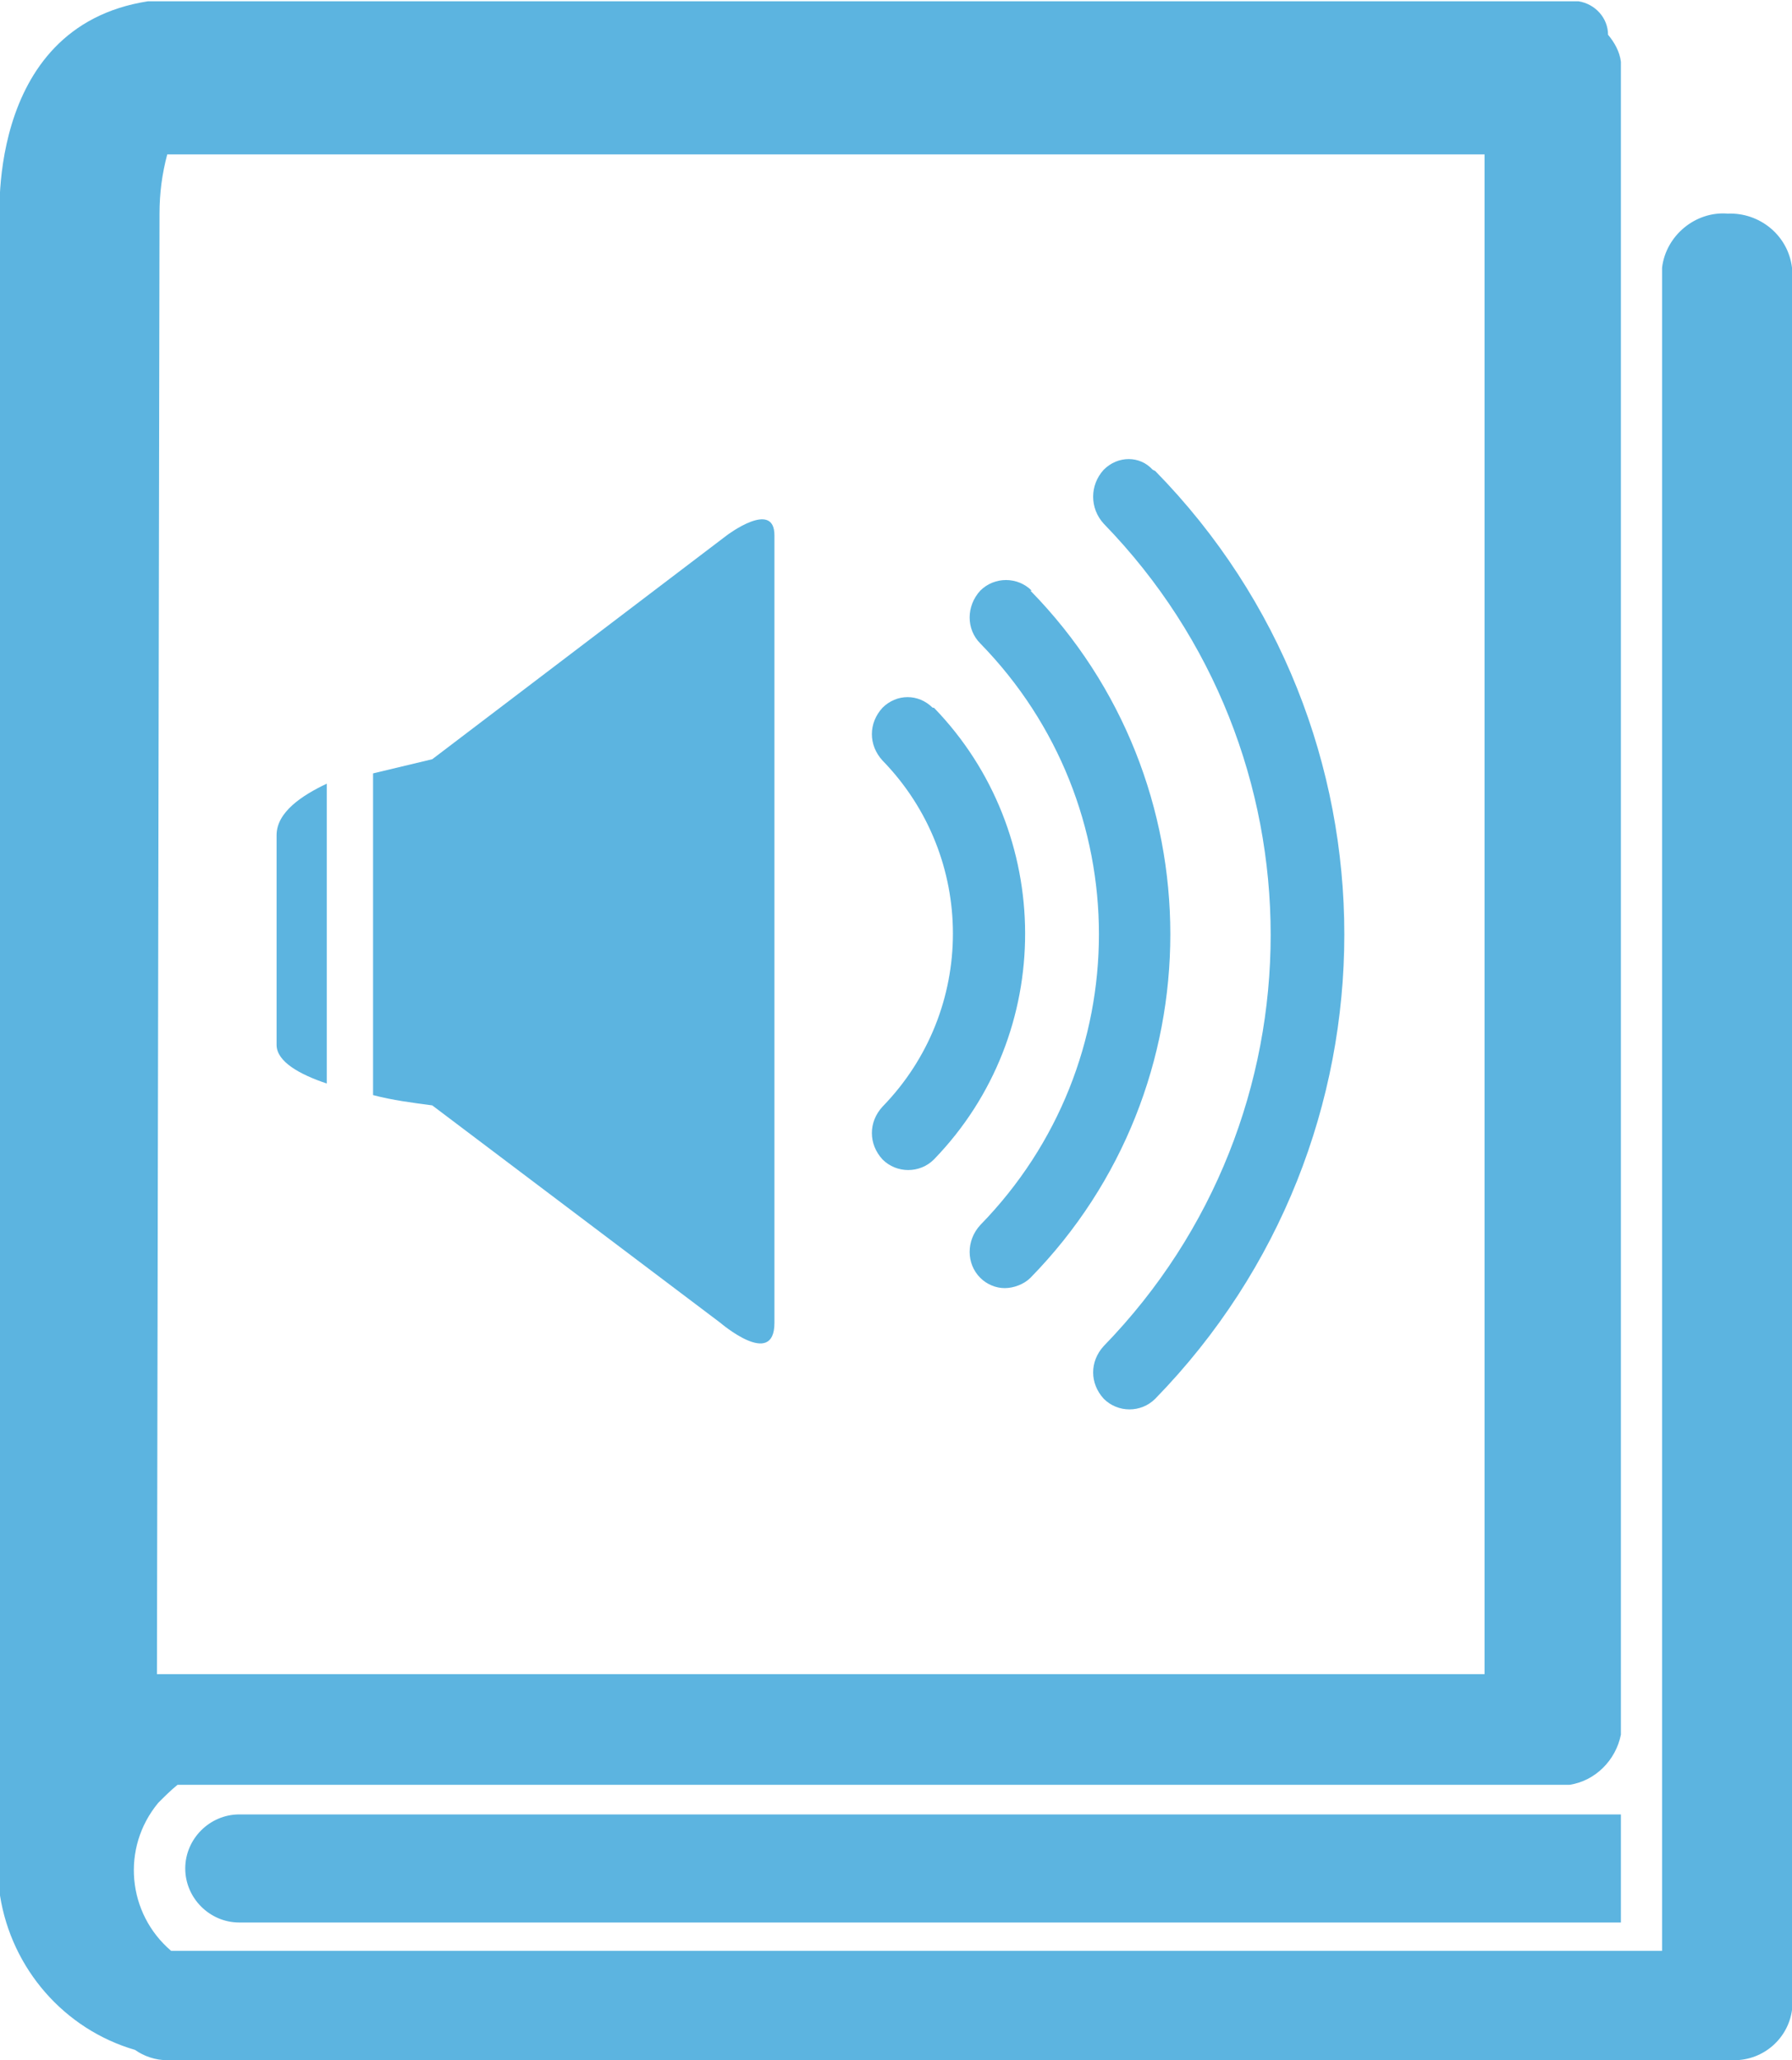 <?xml version="1.0" encoding="UTF-8"?><svg id="a" xmlns="http://www.w3.org/2000/svg" width="13.93" height="16.01" viewBox="0 0 13.93 16.01"><path d="M5.65,4.16l-2.29,1.74-.46,.11v2.5c.15,.04,.31,.06,.46,.08l2.24,1.69s.42,.36,.42,0V4.16c0-.28-.37,0-.37,0Z" fill="#5cb4e0"/><path d="M2.15,6.49v1.63c0,.13,.18,.23,.39,.3v-2.33c-.19,.09-.39,.22-.39,.4Z" fill="#5cb4e0"/><path d="M7.25,5.5h0c-.11-.11-.28-.11-.39,0h0c-.11,.12-.11,.29,0,.41,.73,.75,.73,1.94,0,2.69-.11,.12-.11,.29,0,.41,.11,.11,.29,.11,.4,0h0c.95-.98,.94-2.54,0-3.51Z" fill="#5cb4e0"/><path d="M8.02,4.59h0c-.11-.11-.29-.11-.4,0h0c-.11,.12-.11,.3,0,.41,1.23,1.26,1.23,3.26,0,4.52-.11,.12-.11,.3,0,.41,.05,.05,.12,.08,.19,.08,.07,0,.15-.03,.2-.08,1.45-1.48,1.45-3.86,0-5.34Z" fill="#5cb4e0"/><path d="M8.96,3.65c-.1-.11-.27-.11-.38,0h0c-.11,.12-.11,.3,0,.42,1.73,1.78,1.73,4.61,0,6.39-.11,.12-.11,.29,0,.41,.11,.11,.29,.11,.4,0h0c1.96-2.01,1.96-5.21,0-7.21h0Z" fill="#5cb4e0"/><path d="M13.43,1.66c-.25-.02-.48,.17-.51,.42V15.16H1.33c-.34-.29-.39-.8-.1-1.15,.05-.05,.1-.1,.15-.14H12.2c.2-.03,.36-.19,.4-.39V.48c-.01-.08-.05-.15-.1-.21,0-.13-.1-.24-.23-.26h-.12s-.1,0-.15,0H1.15C-.14,.21,0,1.77,0,1.77V14.73c.09,.57,.5,1.04,1.05,1.2,.07,.05,.16,.08,.25,.08H13.48c.23,0,.42-.17,.45-.39h0V2.08c-.03-.25-.25-.43-.5-.42ZM1.24,1.66c0-.16,.02-.31,.06-.46H11.54V13.01H1.22l.02-11.35Z" fill="#5cb4e0"/><path d="M1.92,14.1h-.06c-.23,0-.42,.19-.42,.42h0c0,.23,.19,.42,.42,.42H12.6v-.84H1.92Z" fill="#5cb4e0"/></svg>